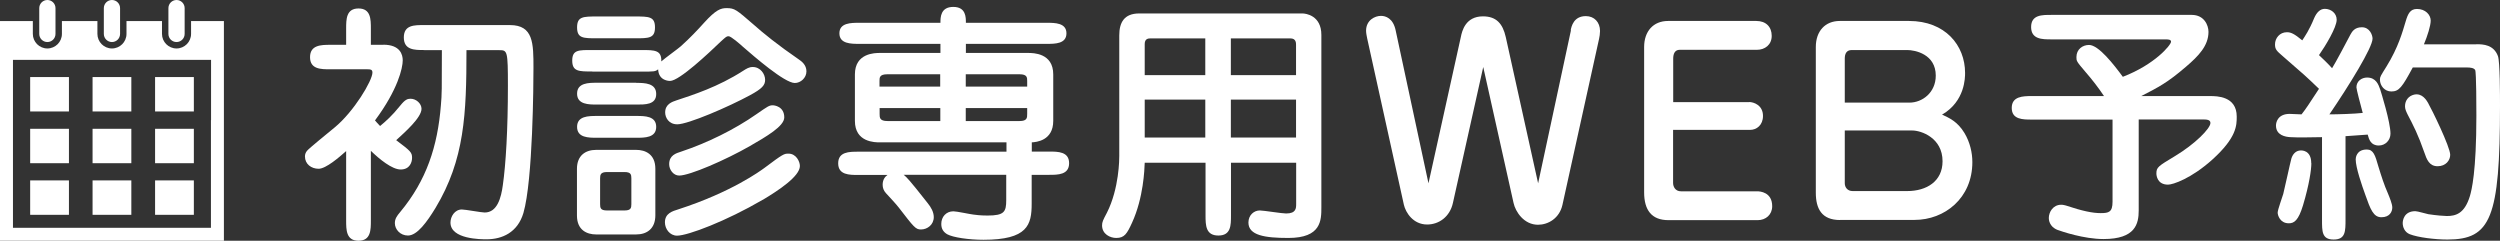 <?xml version="1.0" encoding="UTF-8"?>
<svg id="_レイヤー_2" data-name="レイヤー 2" xmlns="http://www.w3.org/2000/svg" viewBox="0 0 206.34 19.87">
  <rect x="0" y="0" width="206.34" height="19.87" fill="#333333" stroke="none"/>
  <defs>
    <style>
      .cls-1 {
        fill: #fff;
      }
    </style>
  </defs>
  <g id="background">
    <g>
      <g>
        <path class="cls-1" d="M31.64,3.69c1.4,0,1.6,.83,1.6,1.29,0,.63-.4,2.42-2.29,4.96,.12,.15,.19,.21,.42,.46,.46-.38,.98-.83,1.67-1.69,.4-.5,.6-.56,.85-.56,.46,0,.9,.4,.9,.83,0,.73-1.38,1.94-2.09,2.59,1.19,.9,1.31,1,1.31,1.46,0,.33-.17,.96-.94,.96-.71,0-1.75-.85-2.46-1.54v5.75c0,.77,0,1.67-1.02,1.67s-1.02-.9-1.02-1.67v-5.73c-.56,.5-1.67,1.46-2.27,1.46s-1.13-.38-1.13-1.02c0-.17,.06-.33,.17-.46,.12-.17,1.83-1.56,2.27-1.92,1.6-1.31,3.13-3.88,3.13-4.54,0-.27-.19-.27-.42-.27h-3.06c-.77,0-1.67,0-1.67-1s.9-1.02,1.67-1.02h1.31v-1.33c0-.77,0-1.67,1.02-1.67s1.02,.9,1.02,1.67v1.33h1.02Zm3.36,.44c-.79,0-1.67,0-1.67-1.04s.88-1.02,1.67-1.02h7.09c1.94,0,1.94,1.52,1.94,3.54,0,1.17-.04,9.26-.83,11.97-.48,1.61-1.75,2.17-3.04,2.17-.46,0-2.98,0-2.98-1.38,0-.5,.35-1.08,.94-1.08,.29,0,1.61,.25,1.88,.25,1.04,0,1.36-1.21,1.5-2.25,.25-1.73,.42-4.63,.42-8.19,0-2.9-.04-2.96-.71-2.96h-2.71c0,5.27-.15,9.03-2.56,13.03-.69,1.13-1.5,2.27-2.27,2.27-.63,0-1.08-.5-1.08-1.02,0-.35,.15-.58,.44-.92,2.17-2.61,3.09-5.42,3.36-8.82,.08-.9,.08-1.27,.08-4.54h-1.44Z"/>
        <path class="cls-1" d="M48.88,5.9c-1.11,0-1.65,0-1.65-.9s.54-.87,1.65-.87h4.07c1.08,0,1.67,0,1.63,.94,.25-.23,1.4-1.06,1.61-1.25,.75-.67,1.4-1.36,1.92-1.94,.98-1.08,1.38-1.21,1.86-1.21,.67,0,.81,.13,2.23,1.36,.75,.67,2,1.69,3.71,2.86,.25,.17,.65,.46,.65,1s-.48,.96-.96,.96c-.85,0-3.38-2.21-4.27-2.98-.27-.25-1-.88-1.19-.88-.17,0-.21,.04-.63,.42-.98,.94-3.44,3.27-4.21,3.27-.06,0-.94,0-.98-.96-.23,.19-.35,.19-1.35,.19h-4.07Zm3.63,6.47c.75,0,1.58,.35,1.58,1.56v3.84c0,1.1-.69,1.58-1.58,1.58h-3.31c-.75,0-1.58-.35-1.58-1.56v-3.86c0-1.1,.71-1.56,1.58-1.56h3.31Zm-.1-11.01c1.15,0,1.65,0,1.65,.9s-.5,.9-1.65,.9h-3.13c-1.15,0-1.65,0-1.65-.9s.5-.9,1.65-.9h3.13Zm.1,5.48c.71,0,1.65,.02,1.65,.92s-.94,.87-1.65,.87h-3.23c-.69,0-1.65,0-1.65-.9s.96-.9,1.65-.9h3.23Zm0,2.73c.71,0,1.65,0,1.65,.9s-.94,.9-1.65,.9h-3.23c-.71,0-1.65,0-1.65-.9s.94-.9,1.65-.9h3.23Zm-2.42,4.63c-.52,0-.56,.23-.56,.52v2.13c0,.31,.04,.52,.56,.52h1.46c.52,0,.56-.21,.56-.52v-2.13c0-.31-.04-.52-.56-.52h-1.46Zm12.86,2.29c-3,1.75-6.17,2.96-7.07,2.96-.6,0-1-.56-1-1.1,0-.73,.6-.92,1.13-1.08,4.38-1.42,6.75-3.17,7.07-3.4,1.56-1.17,1.63-1.19,2-1.19,.63,0,.94,.65,.94,1.02,0,.85-1.77,2.02-3.06,2.79Zm-8.05-7.21c0-.69,.58-.88,.94-1,1.33-.44,3.42-1.1,5.5-2.44,.27-.17,.48-.31,.79-.31,.63,0,1.02,.58,1.02,1.06,0,.44-.25,.73-1.25,1.27-1.77,.96-5.11,2.4-6,2.4-.71,0-1-.56-1-.98Zm7,2.77c-2,1.15-4.98,2.44-5.84,2.44-.48,0-.83-.48-.83-.94,0-.73,.56-.9,1-1.04,2.13-.71,4.38-1.81,6.21-3.09,.94-.65,1.04-.73,1.35-.73,.1,0,.94,.08,.94,1,0,.73-1.48,1.58-2.83,2.36Z"/>
        <path class="cls-1" d="M85.15,12.51h1.44c.73,0,1.65,0,1.65,.96s-.92,.96-1.65,.96h-1.44v2.38c0,1.75-.33,2.98-3.98,2.98-1.19,0-2.52-.19-3-.46-.31-.19-.48-.44-.48-.85,0-.58,.4-1.04,1-1.04,.27,0,1.42,.25,1.65,.27,.56,.08,1.02,.08,1.17,.08,1.38,0,1.54-.31,1.54-1.27v-2.09h-8.46c.27,.23,.4,.33,1.98,2.34,.27,.33,.5,.73,.5,1.15,0,.62-.52,1.02-1.06,1.02-.44,0-.58-.19-1.83-1.81-.15-.21-.9-1.02-1.06-1.19-.19-.21-.27-.44-.27-.69,0-.46,.23-.69,.4-.81h-2.42c-.73,0-1.65,0-1.65-.96s.92-.96,1.65-.96h12.24v-.77h-10.45c-.4,0-2.06,0-2.06-1.77v-3.84c0-1.77,1.67-1.77,2.06-1.77h5v-.75h-6.69c-.69,0-1.65,0-1.65-.87s.96-.87,1.65-.87h6.69c0-.44,0-1.31,1.06-1.31s1.04,.88,1.04,1.31h6.67c.67,0,1.63,0,1.63,.87s-.94,.87-1.63,.87h-6.67v.75h5.13c.42,0,2.08,0,2.08,1.77v3.84c0,1.64-1.42,1.75-1.77,1.77v.77Zm-7.55-5.36v-1.02h-4.36c-.65,0-.65,.27-.65,.56v.46h5Zm-5,1.77v.48c0,.31,0,.59,.65,.59h4.36v-1.07h-5Zm12.18-1.77v-.46c0-.29,0-.56-.63-.56h-4.44v1.02h5.07Zm-5.07,1.77v1.07h4.44c.63,0,.63-.27,.63-.59v-.48h-5.07Z"/>
        <path class="cls-1" d="M99.48,13.43h-5c-.02,.56-.1,2.88-1.04,4.94-.42,.92-.63,1.27-1.31,1.27-.5,0-1.17-.31-1.17-1.04,0-.27,.08-.44,.4-1.04,1.02-2.02,1.02-4.46,1.02-4.69V2.92c0-1.06,.4-1.81,1.65-1.81h13.47c.25,0,1.56,.15,1.56,1.77v14.22c0,1.08,0,2.54-2.73,2.54-1.92,0-3.29-.21-3.29-1.27,0-.62,.46-1,.94-1,.31,0,1.81,.25,2.17,.25,.83,0,.83-.44,.83-.79v-3.4h-5.38v4.34c0,.83,0,1.67-1.04,1.67s-1.06-.83-1.06-1.67v-4.34Zm0-10.26h-4.52c-.15,0-.48,0-.48,.46v2.57h5V3.17Zm0,5.05h-5v3.13h5v-3.13Zm2.11-2.02h5.38V3.71c0-.17,0-.54-.46-.54h-4.92v3.03Zm0,5.15h5.38v-3.13h-5.38v3.13Z"/>
        <path class="cls-1" d="M129.64,2.5c.06-.33,.25-1.17,1.25-1.17,.69,0,1.17,.5,1.17,1.23,0,.21-.04,.48-.08,.65l-3.02,13.69c-.25,1.13-1.19,1.65-2.02,1.65-1.15,0-1.86-1.06-2.02-1.81l-2.5-11.21-2.5,11.21c-.25,1.15-1.15,1.79-2.13,1.79-1.15,0-1.77-.98-1.92-1.63l-3.02-13.69c-.04-.19-.1-.48-.1-.67,0-.88,.73-1.23,1.23-1.23,.38,0,1,.19,1.21,1.19l2.71,12.63,2.67-12.07c.1-.5,.38-1.71,1.83-1.71,1.1,0,1.63,.6,1.88,1.71l2.67,12.07,2.71-12.63Z"/>
        <path class="cls-1" d="M144.36,8.42c.4,0,1.15,.27,1.15,1.15,0,.75-.52,1.15-1.06,1.15h-6.36v4.38c0,.29,.17,.69,.65,.69h6.3c.21,0,1.23,.06,1.23,1.23,0,.71-.54,1.15-1.19,1.15h-7.38c-1.38,0-2-.83-2-2.29V3.88c0-1.29,.75-2.15,1.98-2.15h7.28c.79,0,1.27,.48,1.27,1.23s-.58,1.15-1.21,1.15h-6.38c-.42,0-.54,.35-.54,.73v3.59h6.28Z"/>
        <path class="cls-1" d="M151.87,18.16c-1.52,0-2-.94-2-2.25V3.88c0-1.31,.77-2.15,1.98-2.15h5.71c3,0,4.63,2.02,4.63,4.29,0,.38,0,2.34-1.9,3.44,.58,.27,1.27,.56,1.85,1.52,.46,.77,.65,1.63,.65,2.4,0,2.98-2.29,4.77-4.77,4.77h-6.15Zm5.73-9.69c1.06,0,2.17-.83,2.17-2.23,0-1.77-1.71-2.11-2.36-2.11h-4.57c-.46,0-.58,.33-.58,.71v3.63h5.34Zm-5.34,6.65c0,.35,.23,.65,.65,.65h4.5c1.61,0,2.92-.81,2.92-2.46,0-1.94-1.77-2.54-2.5-2.54h-5.57v4.36Z"/>
        <path class="cls-1" d="M173.65,7.92c-.46-.69-.98-1.36-1.52-1.98-.75-.88-.75-.9-.75-1.23,0-.65,.52-1,1.04-1,.79,0,2.04,1.61,2.79,2.63,2.65-1.02,3.98-2.63,3.98-2.9,0-.19-.27-.19-.5-.19h-9.38c-.75,0-1.67,0-1.67-1.02s.92-1,1.67-1h11.59c1.02,0,1.38,.85,1.38,1.4,0,1.15-.83,2-1.86,2.88-1.52,1.31-2.27,1.69-3.69,2.42h5.69c.54,0,2.19,0,2.19,1.69,0,.73,0,1.73-2,3.54-1.75,1.58-3.27,2.08-3.67,2.08-.9,0-.96-.77-.96-.92,0-.52,.15-.6,1.54-1.44,1.63-.98,2.92-2.27,2.92-2.73,0-.27-.31-.29-.6-.29h-5.32v7.51c0,1.1-.27,2.36-2.9,2.36-1.63,0-3.46-.63-3.79-.75-.71-.27-.73-.88-.73-.98,0-.5,.35-1.1,1.02-1.1,.17,0,.29,.04,.38,.06,1.38,.46,2.21,.63,2.88,.63s.98-.08,.98-.94v-6.78h-6.67c-.73,0-1.65,0-1.65-.96s.92-.98,1.65-.98h5.96Z"/>
        <path class="cls-1" d="M191.65,11.32c-1.5,.02-1.77,.04-2.61,0-.4-.02-1.19-.15-1.19-.96,0-.29,.17-.96,1.13-.96,.21,0,.75,.04,.98,.04,.42-.54,.52-.71,1.44-2.11-1.06-1.02-1.25-1.19-2.94-2.65-.56-.48-.69-.6-.69-1.02,0-.5,.38-1,.98-1,.31,0,.58,.1,1.27,.67,.23-.35,.58-.85,.98-1.83,.21-.48,.5-.77,.88-.77,.5,0,.98,.35,.98,.9,0,.63-.92,2.15-1.46,2.92,.33,.31,.67,.63,1.08,1.08,.25-.38,1.27-2.31,1.5-2.75,.15-.27,.35-.63,.96-.63,.65,0,.88,.65,.88,.94,0,.73-1.92,3.84-3.56,6.25,.62,0,2.06-.04,2.75-.12-.19-.71-.52-1.94-.52-2.11,0-.52,.44-.81,.88-.81,.73,0,.94,.58,1.08,.98,.08,.25,.85,2.71,.85,3.65,0,.54-.42,.98-.96,.98-.67,0-.81-.5-.92-.9-.52,.04-1.44,.1-1.83,.13v6.86c0,1,0,1.67-.98,1.67s-.96-.67-.96-1.67v-6.78Zm-.88,2.15c0,.52-.17,1.75-.69,3.48-.38,1.25-.73,1.48-1.17,1.48-.73,0-.92-.67-.92-.88,0-.25,.4-1.31,.46-1.54,.12-.46,.56-2.52,.67-2.92,.1-.33,.31-.58,.6-.65,.29-.08,1.04-.02,1.04,1.02Zm5.52,.23c.27,.88,.48,1.54,.81,2.29,.12,.29,.35,.85,.35,1.13,0,.35-.21,.81-.9,.81-.65,0-.9-.63-1.33-1.86-.27-.75-.79-2.23-.79-2.92,0-.1,.04-.81,.92-.81,.54,0,.69,.48,.94,1.36Zm8.11-10.05c.56,0,1.42,.04,1.77,.98,.17,.46,.17,3.31,.17,4.09,0,9.3-.77,11.05-4.34,11.05-1.02,0-2.42-.17-3.11-.44-.42-.17-.58-.58-.58-.92,0-.21,.1-.98,1.04-.98,.19,0,.94,.23,1.08,.25,.67,.1,1.31,.15,1.52,.15,.73,0,1.46-.19,1.9-1.63,.15-.5,.54-2.02,.54-6.65,0-.54,0-3.59-.1-3.77s-.42-.21-.65-.21h-4.5c-.88,1.63-1.13,1.98-1.77,1.98-.54,0-.94-.46-.94-.98,0-.23,.06-.31,.54-1.08,.98-1.58,1.33-2.88,1.58-3.71,.19-.65,.38-1.04,.94-1.04,.69,0,1.13,.48,1.13,.96,0,.42-.27,1.27-.56,1.96h4.34Zm-3.98,4.88c.25,.42,1.81,3.59,1.81,4.25,0,.44-.35,.94-1.04,.94s-.9-.56-1.1-1.15c-.5-1.44-.9-2.21-1.38-3.13-.12-.25-.21-.44-.21-.67,0-.48,.29-.85,.75-.96,.67-.15,1.02,.46,1.17,.71Z"/>
      </g>
      <g>
        <rect class="cls-1" x="2.49" y="6.36" width="3.2" height="2.84"/>
        <rect class="cls-1" x="7.64" y="6.36" width="3.2" height="2.84"/>
        <rect class="cls-1" x="12.8" y="6.36" width="3.2" height="2.84"/>
        <rect class="cls-1" x="2.49" y="10.63" width="3.2" height="2.84"/>
        <rect class="cls-1" x="7.64" y="10.63" width="3.2" height="2.84"/>
        <rect class="cls-1" x="12.8" y="10.63" width="3.2" height="2.84"/>
        <rect class="cls-1" x="2.49" y="14.89" width="3.2" height="2.84"/>
        <rect class="cls-1" x="7.64" y="14.89" width="3.2" height="2.84"/>
        <rect class="cls-1" x="12.8" y="14.89" width="3.2" height="2.84"/>
        <path class="cls-1" d="M3.91,3.47c.37,0,.67-.3,.67-.67V.67c0-.37-.3-.67-.67-.67s-.67,.3-.67,.67V2.8c0,.37,.3,.67,.67,.67Z"/>
        <path class="cls-1" d="M9.24,3.47c.37,0,.67-.3,.67-.67V.67c0-.37-.3-.67-.67-.67s-.67,.3-.67,.67V2.8c0,.37,.3,.67,.67,.67Z"/>
        <path class="cls-1" d="M15.77,1.74v1.06c0,.66-.54,1.2-1.2,1.2s-1.2-.54-1.2-1.2V1.74h-2.93v1.06c0,.66-.54,1.2-1.2,1.2s-1.2-.54-1.2-1.2V1.74h-2.93v1.06c0,.66-.54,1.2-1.2,1.2s-1.2-.54-1.2-1.2V1.74H0V19.87H18.48V1.74h-2.71Zm1.64,8.17v8.89H1.07V4.94H17.42v4.98h0Z"/>
        <path class="cls-1" d="M14.57,3.47c.37,0,.67-.3,.67-.67V.67c0-.37-.3-.67-.67-.67s-.67,.3-.67,.67V2.8c0,.37,.3,.67,.67,.67Z"/>
      </g>
    </g>
  </g>
</svg>